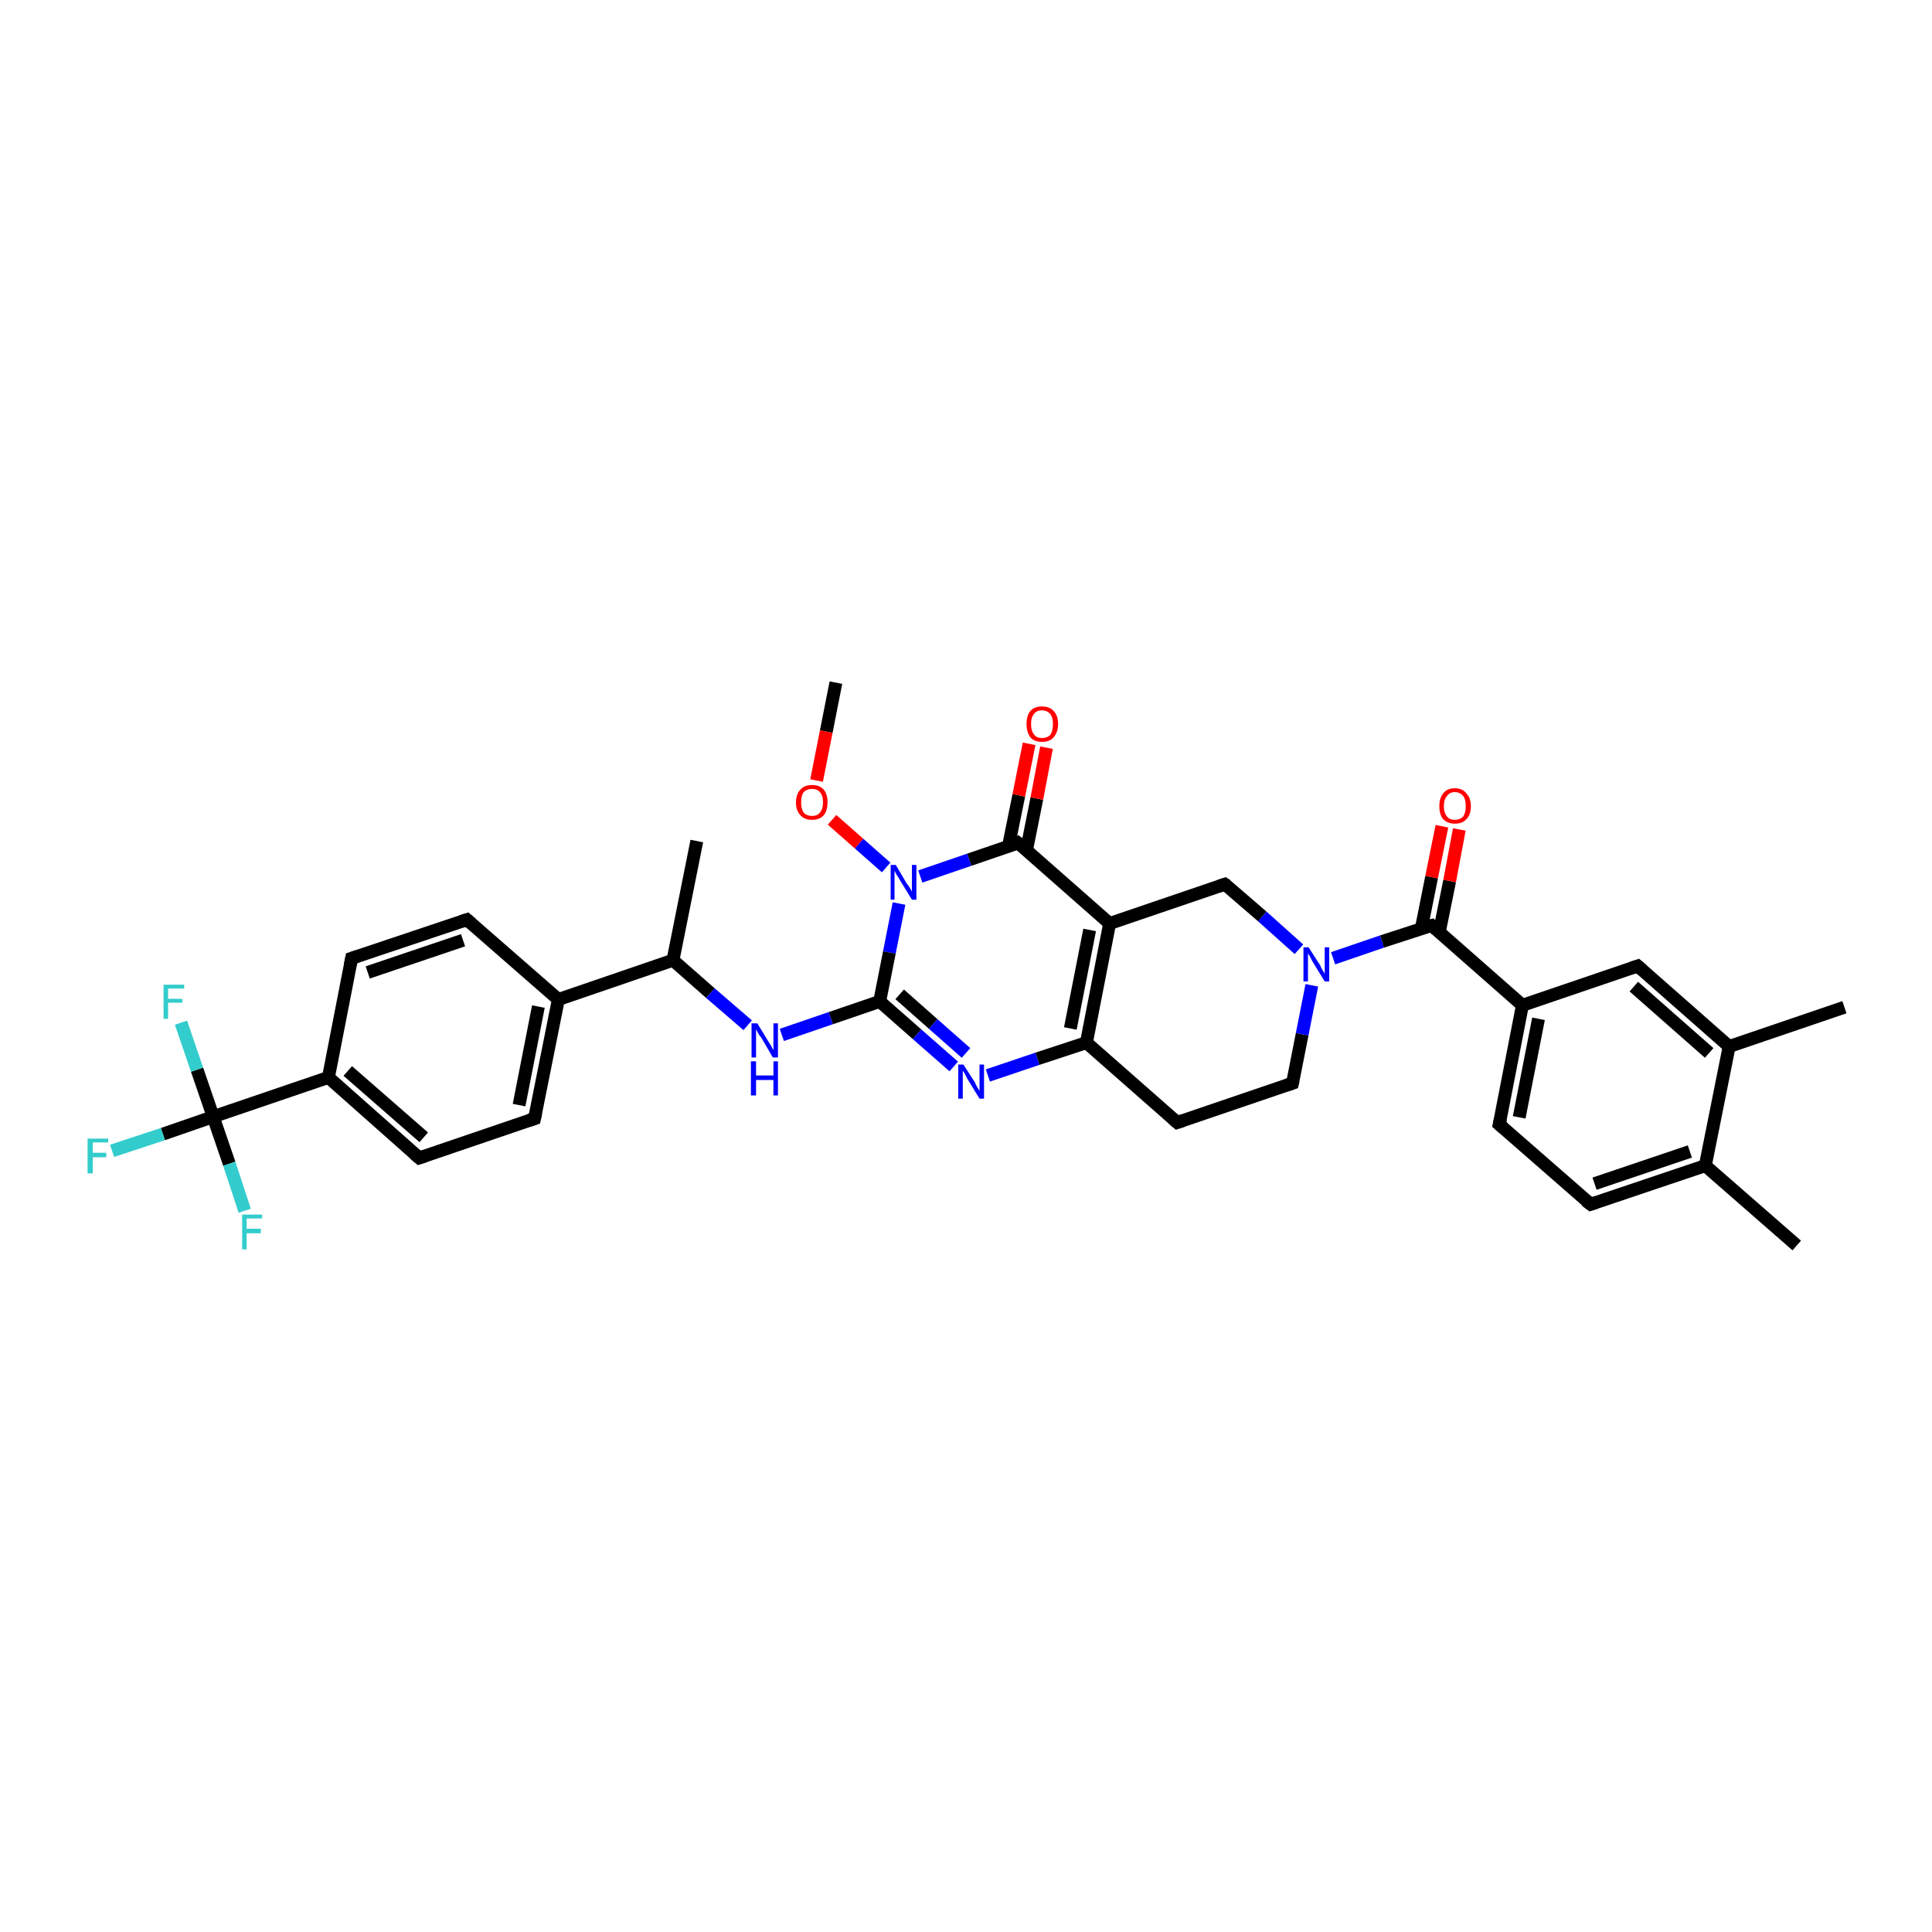 <?xml version='1.0' encoding='iso-8859-1'?>
<svg version='1.1' baseProfile='full'
              xmlns='http://www.w3.org/2000/svg'
                      xmlns:rdkit='http://www.rdkit.org/xml'
                      xmlns:xlink='http://www.w3.org/1999/xlink'
                  xml:space='preserve'
width='300px' height='300px' viewBox='0 0 300 300'>
<!-- END OF HEADER -->
<rect style='opacity:1.0;fill:#FFFFFF;stroke:none' width='300.0' height='300.0' x='0.0' y='0.0'> </rect>
<path class='bond-0 atom-0 atom-1' d='M 129.8,106.0 L 128.3,113.6' style='fill:none;fill-rule:evenodd;stroke:#000000;stroke-width:2.0px;stroke-linecap:butt;stroke-linejoin:miter;stroke-opacity:1' />
<path class='bond-0 atom-0 atom-1' d='M 128.3,113.6 L 126.8,121.2' style='fill:none;fill-rule:evenodd;stroke:#FF0000;stroke-width:2.0px;stroke-linecap:butt;stroke-linejoin:miter;stroke-opacity:1' />
<path class='bond-1 atom-1 atom-2' d='M 129.2,127.3 L 133.4,131.0' style='fill:none;fill-rule:evenodd;stroke:#FF0000;stroke-width:2.0px;stroke-linecap:butt;stroke-linejoin:miter;stroke-opacity:1' />
<path class='bond-1 atom-1 atom-2' d='M 133.4,131.0 L 137.6,134.7' style='fill:none;fill-rule:evenodd;stroke:#0000FF;stroke-width:2.0px;stroke-linecap:butt;stroke-linejoin:miter;stroke-opacity:1' />
<path class='bond-2 atom-2 atom-3' d='M 139.6,140.3 L 138.1,147.9' style='fill:none;fill-rule:evenodd;stroke:#0000FF;stroke-width:2.0px;stroke-linecap:butt;stroke-linejoin:miter;stroke-opacity:1' />
<path class='bond-2 atom-2 atom-3' d='M 138.1,147.9 L 136.6,155.5' style='fill:none;fill-rule:evenodd;stroke:#000000;stroke-width:2.0px;stroke-linecap:butt;stroke-linejoin:miter;stroke-opacity:1' />
<path class='bond-3 atom-3 atom-4' d='M 136.6,155.5 L 129.0,158.1' style='fill:none;fill-rule:evenodd;stroke:#000000;stroke-width:2.0px;stroke-linecap:butt;stroke-linejoin:miter;stroke-opacity:1' />
<path class='bond-3 atom-3 atom-4' d='M 129.0,158.1 L 121.4,160.7' style='fill:none;fill-rule:evenodd;stroke:#0000FF;stroke-width:2.0px;stroke-linecap:butt;stroke-linejoin:miter;stroke-opacity:1' />
<path class='bond-4 atom-4 atom-5' d='M 116.1,159.2 L 110.3,154.2' style='fill:none;fill-rule:evenodd;stroke:#0000FF;stroke-width:2.0px;stroke-linecap:butt;stroke-linejoin:miter;stroke-opacity:1' />
<path class='bond-4 atom-4 atom-5' d='M 110.3,154.2 L 104.5,149.1' style='fill:none;fill-rule:evenodd;stroke:#000000;stroke-width:2.0px;stroke-linecap:butt;stroke-linejoin:miter;stroke-opacity:1' />
<path class='bond-5 atom-5 atom-6' d='M 104.5,149.1 L 108.2,130.6' style='fill:none;fill-rule:evenodd;stroke:#000000;stroke-width:2.0px;stroke-linecap:butt;stroke-linejoin:miter;stroke-opacity:1' />
<path class='bond-6 atom-5 atom-7' d='M 104.5,149.1 L 86.7,155.2' style='fill:none;fill-rule:evenodd;stroke:#000000;stroke-width:2.0px;stroke-linecap:butt;stroke-linejoin:miter;stroke-opacity:1' />
<path class='bond-7 atom-7 atom-8' d='M 86.7,155.2 L 83.0,173.7' style='fill:none;fill-rule:evenodd;stroke:#000000;stroke-width:2.0px;stroke-linecap:butt;stroke-linejoin:miter;stroke-opacity:1' />
<path class='bond-7 atom-7 atom-8' d='M 83.6,156.3 L 80.6,171.6' style='fill:none;fill-rule:evenodd;stroke:#000000;stroke-width:2.0px;stroke-linecap:butt;stroke-linejoin:miter;stroke-opacity:1' />
<path class='bond-8 atom-8 atom-9' d='M 83.0,173.7 L 65.1,179.8' style='fill:none;fill-rule:evenodd;stroke:#000000;stroke-width:2.0px;stroke-linecap:butt;stroke-linejoin:miter;stroke-opacity:1' />
<path class='bond-9 atom-9 atom-10' d='M 65.1,179.8 L 51.0,167.3' style='fill:none;fill-rule:evenodd;stroke:#000000;stroke-width:2.0px;stroke-linecap:butt;stroke-linejoin:miter;stroke-opacity:1' />
<path class='bond-9 atom-9 atom-10' d='M 65.8,176.6 L 54.0,166.3' style='fill:none;fill-rule:evenodd;stroke:#000000;stroke-width:2.0px;stroke-linecap:butt;stroke-linejoin:miter;stroke-opacity:1' />
<path class='bond-10 atom-10 atom-11' d='M 51.0,167.3 L 54.6,148.8' style='fill:none;fill-rule:evenodd;stroke:#000000;stroke-width:2.0px;stroke-linecap:butt;stroke-linejoin:miter;stroke-opacity:1' />
<path class='bond-11 atom-11 atom-12' d='M 54.6,148.8 L 72.5,142.8' style='fill:none;fill-rule:evenodd;stroke:#000000;stroke-width:2.0px;stroke-linecap:butt;stroke-linejoin:miter;stroke-opacity:1' />
<path class='bond-11 atom-11 atom-12' d='M 57.1,151.0 L 71.9,146.0' style='fill:none;fill-rule:evenodd;stroke:#000000;stroke-width:2.0px;stroke-linecap:butt;stroke-linejoin:miter;stroke-opacity:1' />
<path class='bond-12 atom-10 atom-13' d='M 51.0,167.3 L 33.1,173.4' style='fill:none;fill-rule:evenodd;stroke:#000000;stroke-width:2.0px;stroke-linecap:butt;stroke-linejoin:miter;stroke-opacity:1' />
<path class='bond-13 atom-13 atom-14' d='M 33.1,173.4 L 25.3,176.1' style='fill:none;fill-rule:evenodd;stroke:#000000;stroke-width:2.0px;stroke-linecap:butt;stroke-linejoin:miter;stroke-opacity:1' />
<path class='bond-13 atom-13 atom-14' d='M 25.3,176.1 L 17.4,178.7' style='fill:none;fill-rule:evenodd;stroke:#33CCCC;stroke-width:2.0px;stroke-linecap:butt;stroke-linejoin:miter;stroke-opacity:1' />
<path class='bond-14 atom-13 atom-15' d='M 33.1,173.4 L 30.6,166.1' style='fill:none;fill-rule:evenodd;stroke:#000000;stroke-width:2.0px;stroke-linecap:butt;stroke-linejoin:miter;stroke-opacity:1' />
<path class='bond-14 atom-13 atom-15' d='M 30.6,166.1 L 28.1,158.8' style='fill:none;fill-rule:evenodd;stroke:#33CCCC;stroke-width:2.0px;stroke-linecap:butt;stroke-linejoin:miter;stroke-opacity:1' />
<path class='bond-15 atom-13 atom-16' d='M 33.1,173.4 L 35.6,180.7' style='fill:none;fill-rule:evenodd;stroke:#000000;stroke-width:2.0px;stroke-linecap:butt;stroke-linejoin:miter;stroke-opacity:1' />
<path class='bond-15 atom-13 atom-16' d='M 35.6,180.7 L 38.0,188.0' style='fill:none;fill-rule:evenodd;stroke:#33CCCC;stroke-width:2.0px;stroke-linecap:butt;stroke-linejoin:miter;stroke-opacity:1' />
<path class='bond-16 atom-3 atom-17' d='M 136.6,155.5 L 142.4,160.6' style='fill:none;fill-rule:evenodd;stroke:#000000;stroke-width:2.0px;stroke-linecap:butt;stroke-linejoin:miter;stroke-opacity:1' />
<path class='bond-16 atom-3 atom-17' d='M 142.4,160.6 L 148.1,165.6' style='fill:none;fill-rule:evenodd;stroke:#0000FF;stroke-width:2.0px;stroke-linecap:butt;stroke-linejoin:miter;stroke-opacity:1' />
<path class='bond-16 atom-3 atom-17' d='M 139.7,154.4 L 144.9,159.0' style='fill:none;fill-rule:evenodd;stroke:#000000;stroke-width:2.0px;stroke-linecap:butt;stroke-linejoin:miter;stroke-opacity:1' />
<path class='bond-16 atom-3 atom-17' d='M 144.9,159.0 L 150.0,163.5' style='fill:none;fill-rule:evenodd;stroke:#0000FF;stroke-width:2.0px;stroke-linecap:butt;stroke-linejoin:miter;stroke-opacity:1' />
<path class='bond-17 atom-17 atom-18' d='M 153.4,167.0 L 161.1,164.4' style='fill:none;fill-rule:evenodd;stroke:#0000FF;stroke-width:2.0px;stroke-linecap:butt;stroke-linejoin:miter;stroke-opacity:1' />
<path class='bond-17 atom-17 atom-18' d='M 161.1,164.4 L 168.7,161.9' style='fill:none;fill-rule:evenodd;stroke:#000000;stroke-width:2.0px;stroke-linecap:butt;stroke-linejoin:miter;stroke-opacity:1' />
<path class='bond-18 atom-18 atom-19' d='M 168.7,161.9 L 182.8,174.3' style='fill:none;fill-rule:evenodd;stroke:#000000;stroke-width:2.0px;stroke-linecap:butt;stroke-linejoin:miter;stroke-opacity:1' />
<path class='bond-19 atom-19 atom-20' d='M 182.8,174.3 L 200.7,168.2' style='fill:none;fill-rule:evenodd;stroke:#000000;stroke-width:2.0px;stroke-linecap:butt;stroke-linejoin:miter;stroke-opacity:1' />
<path class='bond-20 atom-20 atom-21' d='M 200.7,168.2 L 202.2,160.6' style='fill:none;fill-rule:evenodd;stroke:#000000;stroke-width:2.0px;stroke-linecap:butt;stroke-linejoin:miter;stroke-opacity:1' />
<path class='bond-20 atom-20 atom-21' d='M 202.2,160.6 L 203.7,153.0' style='fill:none;fill-rule:evenodd;stroke:#0000FF;stroke-width:2.0px;stroke-linecap:butt;stroke-linejoin:miter;stroke-opacity:1' />
<path class='bond-21 atom-21 atom-22' d='M 201.7,147.4 L 196.0,142.3' style='fill:none;fill-rule:evenodd;stroke:#0000FF;stroke-width:2.0px;stroke-linecap:butt;stroke-linejoin:miter;stroke-opacity:1' />
<path class='bond-21 atom-21 atom-22' d='M 196.0,142.3 L 190.2,137.3' style='fill:none;fill-rule:evenodd;stroke:#000000;stroke-width:2.0px;stroke-linecap:butt;stroke-linejoin:miter;stroke-opacity:1' />
<path class='bond-22 atom-22 atom-23' d='M 190.2,137.3 L 172.3,143.4' style='fill:none;fill-rule:evenodd;stroke:#000000;stroke-width:2.0px;stroke-linecap:butt;stroke-linejoin:miter;stroke-opacity:1' />
<path class='bond-23 atom-23 atom-24' d='M 172.3,143.4 L 158.1,130.9' style='fill:none;fill-rule:evenodd;stroke:#000000;stroke-width:2.0px;stroke-linecap:butt;stroke-linejoin:miter;stroke-opacity:1' />
<path class='bond-24 atom-24 atom-25' d='M 159.4,132.0 L 161.0,124.0' style='fill:none;fill-rule:evenodd;stroke:#000000;stroke-width:2.0px;stroke-linecap:butt;stroke-linejoin:miter;stroke-opacity:1' />
<path class='bond-24 atom-24 atom-25' d='M 161.0,124.0 L 162.5,116.1' style='fill:none;fill-rule:evenodd;stroke:#FF0000;stroke-width:2.0px;stroke-linecap:butt;stroke-linejoin:miter;stroke-opacity:1' />
<path class='bond-24 atom-24 atom-25' d='M 156.6,131.4 L 158.2,123.5' style='fill:none;fill-rule:evenodd;stroke:#000000;stroke-width:2.0px;stroke-linecap:butt;stroke-linejoin:miter;stroke-opacity:1' />
<path class='bond-24 atom-24 atom-25' d='M 158.2,123.5 L 159.8,115.5' style='fill:none;fill-rule:evenodd;stroke:#FF0000;stroke-width:2.0px;stroke-linecap:butt;stroke-linejoin:miter;stroke-opacity:1' />
<path class='bond-25 atom-21 atom-26' d='M 207.0,148.8 L 214.6,146.2' style='fill:none;fill-rule:evenodd;stroke:#0000FF;stroke-width:2.0px;stroke-linecap:butt;stroke-linejoin:miter;stroke-opacity:1' />
<path class='bond-25 atom-21 atom-26' d='M 214.6,146.2 L 222.3,143.7' style='fill:none;fill-rule:evenodd;stroke:#000000;stroke-width:2.0px;stroke-linecap:butt;stroke-linejoin:miter;stroke-opacity:1' />
<path class='bond-26 atom-26 atom-27' d='M 223.5,144.7 L 225.1,136.8' style='fill:none;fill-rule:evenodd;stroke:#000000;stroke-width:2.0px;stroke-linecap:butt;stroke-linejoin:miter;stroke-opacity:1' />
<path class='bond-26 atom-26 atom-27' d='M 225.1,136.8 L 226.6,128.8' style='fill:none;fill-rule:evenodd;stroke:#FF0000;stroke-width:2.0px;stroke-linecap:butt;stroke-linejoin:miter;stroke-opacity:1' />
<path class='bond-26 atom-26 atom-27' d='M 220.7,144.2 L 222.3,136.2' style='fill:none;fill-rule:evenodd;stroke:#000000;stroke-width:2.0px;stroke-linecap:butt;stroke-linejoin:miter;stroke-opacity:1' />
<path class='bond-26 atom-26 atom-27' d='M 222.3,136.2 L 223.9,128.3' style='fill:none;fill-rule:evenodd;stroke:#FF0000;stroke-width:2.0px;stroke-linecap:butt;stroke-linejoin:miter;stroke-opacity:1' />
<path class='bond-27 atom-26 atom-28' d='M 222.3,143.7 L 236.4,156.1' style='fill:none;fill-rule:evenodd;stroke:#000000;stroke-width:2.0px;stroke-linecap:butt;stroke-linejoin:miter;stroke-opacity:1' />
<path class='bond-28 atom-28 atom-29' d='M 236.4,156.1 L 232.8,174.6' style='fill:none;fill-rule:evenodd;stroke:#000000;stroke-width:2.0px;stroke-linecap:butt;stroke-linejoin:miter;stroke-opacity:1' />
<path class='bond-28 atom-28 atom-29' d='M 238.9,158.2 L 235.9,173.5' style='fill:none;fill-rule:evenodd;stroke:#000000;stroke-width:2.0px;stroke-linecap:butt;stroke-linejoin:miter;stroke-opacity:1' />
<path class='bond-29 atom-29 atom-30' d='M 232.8,174.6 L 247.0,187.0' style='fill:none;fill-rule:evenodd;stroke:#000000;stroke-width:2.0px;stroke-linecap:butt;stroke-linejoin:miter;stroke-opacity:1' />
<path class='bond-30 atom-30 atom-31' d='M 247.0,187.0 L 264.8,181.0' style='fill:none;fill-rule:evenodd;stroke:#000000;stroke-width:2.0px;stroke-linecap:butt;stroke-linejoin:miter;stroke-opacity:1' />
<path class='bond-30 atom-30 atom-31' d='M 247.6,183.8 L 262.4,178.8' style='fill:none;fill-rule:evenodd;stroke:#000000;stroke-width:2.0px;stroke-linecap:butt;stroke-linejoin:miter;stroke-opacity:1' />
<path class='bond-31 atom-31 atom-32' d='M 264.8,181.0 L 279.0,193.4' style='fill:none;fill-rule:evenodd;stroke:#000000;stroke-width:2.0px;stroke-linecap:butt;stroke-linejoin:miter;stroke-opacity:1' />
<path class='bond-32 atom-31 atom-33' d='M 264.8,181.0 L 268.5,162.5' style='fill:none;fill-rule:evenodd;stroke:#000000;stroke-width:2.0px;stroke-linecap:butt;stroke-linejoin:miter;stroke-opacity:1' />
<path class='bond-33 atom-33 atom-34' d='M 268.5,162.5 L 286.4,156.4' style='fill:none;fill-rule:evenodd;stroke:#000000;stroke-width:2.0px;stroke-linecap:butt;stroke-linejoin:miter;stroke-opacity:1' />
<path class='bond-34 atom-33 atom-35' d='M 268.5,162.5 L 254.3,150.0' style='fill:none;fill-rule:evenodd;stroke:#000000;stroke-width:2.0px;stroke-linecap:butt;stroke-linejoin:miter;stroke-opacity:1' />
<path class='bond-34 atom-33 atom-35' d='M 265.4,163.5 L 253.7,153.2' style='fill:none;fill-rule:evenodd;stroke:#000000;stroke-width:2.0px;stroke-linecap:butt;stroke-linejoin:miter;stroke-opacity:1' />
<path class='bond-35 atom-24 atom-2' d='M 158.1,130.9 L 150.5,133.5' style='fill:none;fill-rule:evenodd;stroke:#000000;stroke-width:2.0px;stroke-linecap:butt;stroke-linejoin:miter;stroke-opacity:1' />
<path class='bond-35 atom-24 atom-2' d='M 150.5,133.5 L 142.9,136.1' style='fill:none;fill-rule:evenodd;stroke:#0000FF;stroke-width:2.0px;stroke-linecap:butt;stroke-linejoin:miter;stroke-opacity:1' />
<path class='bond-36 atom-35 atom-28' d='M 254.3,150.0 L 236.4,156.1' style='fill:none;fill-rule:evenodd;stroke:#000000;stroke-width:2.0px;stroke-linecap:butt;stroke-linejoin:miter;stroke-opacity:1' />
<path class='bond-37 atom-12 atom-7' d='M 72.5,142.8 L 86.7,155.2' style='fill:none;fill-rule:evenodd;stroke:#000000;stroke-width:2.0px;stroke-linecap:butt;stroke-linejoin:miter;stroke-opacity:1' />
<path class='bond-38 atom-23 atom-18' d='M 172.3,143.4 L 168.7,161.9' style='fill:none;fill-rule:evenodd;stroke:#000000;stroke-width:2.0px;stroke-linecap:butt;stroke-linejoin:miter;stroke-opacity:1' />
<path class='bond-38 atom-23 atom-18' d='M 169.2,144.4 L 166.2,159.7' style='fill:none;fill-rule:evenodd;stroke:#000000;stroke-width:2.0px;stroke-linecap:butt;stroke-linejoin:miter;stroke-opacity:1' />
<path d='M 83.2,172.8 L 83.0,173.7 L 82.1,174.0' style='fill:none;stroke:#000000;stroke-width:2.0px;stroke-linecap:butt;stroke-linejoin:miter;stroke-opacity:1;' />
<path d='M 66.0,179.5 L 65.1,179.8 L 64.4,179.2' style='fill:none;stroke:#000000;stroke-width:2.0px;stroke-linecap:butt;stroke-linejoin:miter;stroke-opacity:1;' />
<path d='M 54.4,149.8 L 54.6,148.8 L 55.5,148.5' style='fill:none;stroke:#000000;stroke-width:2.0px;stroke-linecap:butt;stroke-linejoin:miter;stroke-opacity:1;' />
<path d='M 71.6,143.1 L 72.5,142.8 L 73.2,143.4' style='fill:none;stroke:#000000;stroke-width:2.0px;stroke-linecap:butt;stroke-linejoin:miter;stroke-opacity:1;' />
<path d='M 182.1,173.7 L 182.8,174.3 L 183.7,174.0' style='fill:none;stroke:#000000;stroke-width:2.0px;stroke-linecap:butt;stroke-linejoin:miter;stroke-opacity:1;' />
<path d='M 199.8,168.5 L 200.7,168.2 L 200.8,167.8' style='fill:none;stroke:#000000;stroke-width:2.0px;stroke-linecap:butt;stroke-linejoin:miter;stroke-opacity:1;' />
<path d='M 190.5,137.5 L 190.2,137.3 L 189.3,137.6' style='fill:none;stroke:#000000;stroke-width:2.0px;stroke-linecap:butt;stroke-linejoin:miter;stroke-opacity:1;' />
<path d='M 158.9,131.5 L 158.1,130.9 L 157.8,131.1' style='fill:none;stroke:#000000;stroke-width:2.0px;stroke-linecap:butt;stroke-linejoin:miter;stroke-opacity:1;' />
<path d='M 221.9,143.8 L 222.3,143.7 L 223.0,144.3' style='fill:none;stroke:#000000;stroke-width:2.0px;stroke-linecap:butt;stroke-linejoin:miter;stroke-opacity:1;' />
<path d='M 233.0,173.7 L 232.8,174.6 L 233.5,175.2' style='fill:none;stroke:#000000;stroke-width:2.0px;stroke-linecap:butt;stroke-linejoin:miter;stroke-opacity:1;' />
<path d='M 246.2,186.4 L 247.0,187.0 L 247.9,186.7' style='fill:none;stroke:#000000;stroke-width:2.0px;stroke-linecap:butt;stroke-linejoin:miter;stroke-opacity:1;' />
<path d='M 255.0,150.6 L 254.3,150.0 L 253.4,150.3' style='fill:none;stroke:#000000;stroke-width:2.0px;stroke-linecap:butt;stroke-linejoin:miter;stroke-opacity:1;' />
<path class='atom-1' d='M 123.6 124.6
Q 123.6 123.3, 124.3 122.6
Q 124.9 121.9, 126.1 121.9
Q 127.3 121.9, 127.9 122.6
Q 128.5 123.3, 128.5 124.6
Q 128.5 125.9, 127.9 126.6
Q 127.3 127.3, 126.1 127.3
Q 124.9 127.3, 124.3 126.6
Q 123.6 125.9, 123.6 124.6
M 126.1 126.7
Q 126.9 126.7, 127.3 126.2
Q 127.8 125.6, 127.8 124.6
Q 127.8 123.5, 127.3 123.0
Q 126.9 122.5, 126.1 122.5
Q 125.3 122.5, 124.8 123.0
Q 124.4 123.5, 124.4 124.6
Q 124.4 125.6, 124.8 126.2
Q 125.3 126.7, 126.1 126.7
' fill='#FF0000'/>
<path class='atom-2' d='M 139.1 134.3
L 140.8 137.2
Q 141.0 137.4, 141.3 137.9
Q 141.6 138.4, 141.6 138.5
L 141.6 134.3
L 142.3 134.3
L 142.3 139.7
L 141.6 139.7
L 139.7 136.6
Q 139.5 136.2, 139.2 135.8
Q 139.0 135.4, 138.9 135.2
L 138.9 139.7
L 138.3 139.7
L 138.3 134.3
L 139.1 134.3
' fill='#0000FF'/>
<path class='atom-4' d='M 117.6 158.9
L 119.3 161.7
Q 119.5 162.0, 119.8 162.5
Q 120.0 163.0, 120.1 163.0
L 120.1 158.9
L 120.8 158.9
L 120.8 164.2
L 120.0 164.2
L 118.2 161.1
Q 117.9 160.8, 117.7 160.4
Q 117.5 160.0, 117.4 159.8
L 117.4 164.2
L 116.7 164.2
L 116.7 158.9
L 117.6 158.9
' fill='#0000FF'/>
<path class='atom-4' d='M 116.6 164.8
L 117.4 164.8
L 117.4 167.0
L 120.1 167.0
L 120.1 164.8
L 120.8 164.8
L 120.8 170.1
L 120.1 170.1
L 120.1 167.7
L 117.4 167.7
L 117.4 170.1
L 116.6 170.1
L 116.6 164.8
' fill='#0000FF'/>
<path class='atom-14' d='M 13.6 176.8
L 16.8 176.8
L 16.8 177.4
L 14.4 177.4
L 14.4 179.0
L 16.5 179.0
L 16.5 179.7
L 14.4 179.7
L 14.4 182.2
L 13.6 182.2
L 13.6 176.8
' fill='#33CCCC'/>
<path class='atom-15' d='M 25.4 152.9
L 28.6 152.9
L 28.6 153.5
L 26.1 153.5
L 26.1 155.1
L 28.3 155.1
L 28.3 155.7
L 26.1 155.7
L 26.1 158.2
L 25.4 158.2
L 25.4 152.9
' fill='#33CCCC'/>
<path class='atom-16' d='M 37.6 188.6
L 40.7 188.6
L 40.7 189.2
L 38.3 189.2
L 38.3 190.8
L 40.5 190.8
L 40.5 191.5
L 38.3 191.5
L 38.3 194.0
L 37.6 194.0
L 37.6 188.6
' fill='#33CCCC'/>
<path class='atom-17' d='M 149.6 165.3
L 151.4 168.1
Q 151.5 168.4, 151.8 168.9
Q 152.1 169.4, 152.1 169.4
L 152.1 165.3
L 152.8 165.3
L 152.8 170.6
L 152.1 170.6
L 150.2 167.5
Q 150.0 167.1, 149.8 166.7
Q 149.5 166.3, 149.5 166.2
L 149.5 170.6
L 148.8 170.6
L 148.8 165.3
L 149.6 165.3
' fill='#0000FF'/>
<path class='atom-21' d='M 203.2 147.1
L 205.0 149.9
Q 205.1 150.2, 205.4 150.7
Q 205.7 151.2, 205.7 151.2
L 205.7 147.1
L 206.4 147.1
L 206.4 152.4
L 205.7 152.4
L 203.8 149.3
Q 203.6 148.9, 203.4 148.5
Q 203.1 148.1, 203.1 148.0
L 203.1 152.4
L 202.4 152.4
L 202.4 147.1
L 203.2 147.1
' fill='#0000FF'/>
<path class='atom-25' d='M 159.4 112.4
Q 159.4 111.1, 160.0 110.4
Q 160.6 109.7, 161.8 109.7
Q 163.0 109.7, 163.6 110.4
Q 164.3 111.1, 164.3 112.4
Q 164.3 113.7, 163.6 114.5
Q 163.0 115.2, 161.8 115.2
Q 160.6 115.2, 160.0 114.5
Q 159.4 113.7, 159.4 112.4
M 161.8 114.6
Q 162.6 114.6, 163.1 114.1
Q 163.5 113.5, 163.5 112.4
Q 163.5 111.4, 163.1 110.9
Q 162.6 110.3, 161.8 110.3
Q 161.0 110.3, 160.6 110.8
Q 160.1 111.4, 160.1 112.4
Q 160.1 113.5, 160.6 114.1
Q 161.0 114.6, 161.8 114.6
' fill='#FF0000'/>
<path class='atom-27' d='M 223.5 125.2
Q 223.5 123.9, 224.1 123.2
Q 224.7 122.4, 225.9 122.4
Q 227.1 122.4, 227.7 123.2
Q 228.4 123.9, 228.4 125.2
Q 228.4 126.5, 227.7 127.2
Q 227.1 127.9, 225.9 127.9
Q 224.8 127.9, 224.1 127.2
Q 223.5 126.5, 223.5 125.2
M 225.9 127.3
Q 226.7 127.3, 227.2 126.8
Q 227.6 126.2, 227.6 125.2
Q 227.6 124.1, 227.2 123.6
Q 226.7 123.0, 225.9 123.0
Q 225.1 123.0, 224.7 123.6
Q 224.2 124.1, 224.2 125.2
Q 224.2 126.2, 224.7 126.8
Q 225.1 127.3, 225.9 127.3
' fill='#FF0000'/>
</svg>
